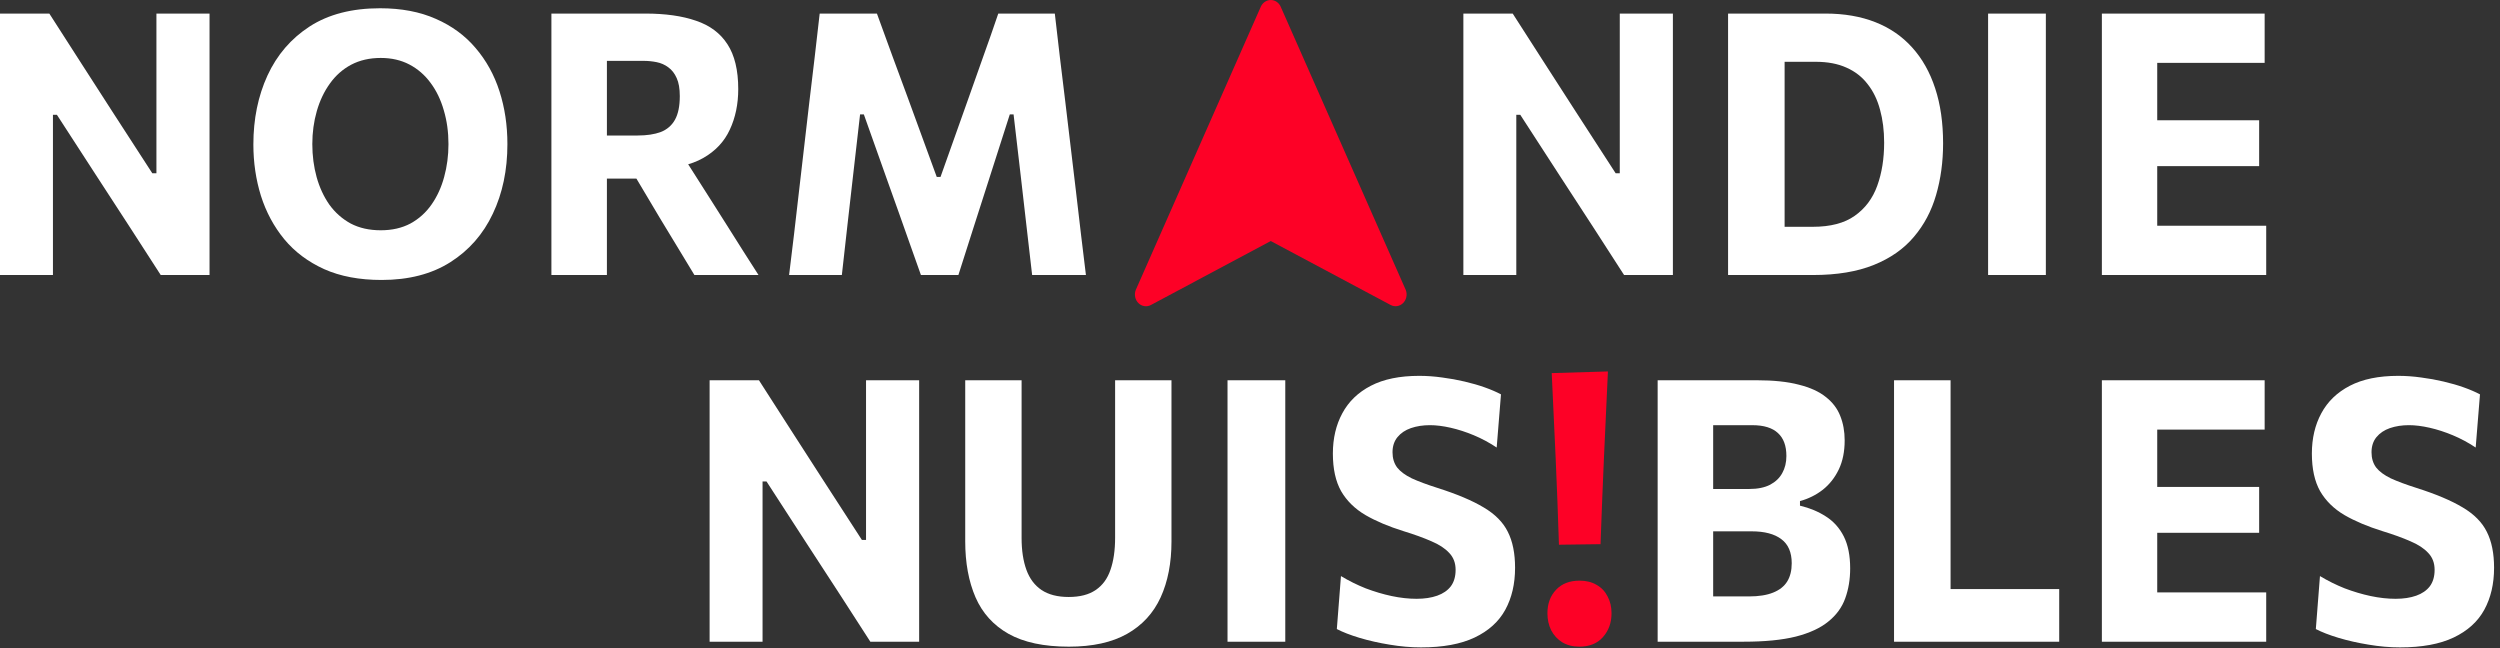 <svg width="135" height="35" viewBox="0 0 135 35" fill="none" xmlns="http://www.w3.org/2000/svg">
<rect x="0" y="0" width="135" height="35" fill="#333333" stroke="none"/>
<path d="M113.501 34.652C113.501 33.893 113.501 33.157 113.501 32.445C113.501 31.732 113.501 30.933 113.501 30.049V25.257C113.501 24.346 113.501 23.524 113.501 22.791C113.501 22.059 113.501 21.306 113.501 20.534H122.291V23.197C121.722 23.197 121.109 23.197 120.453 23.197C119.803 23.197 119.036 23.197 118.151 23.197H115.033L116.49 21.049C116.49 21.821 116.49 22.574 116.49 23.306C116.49 24.039 116.49 24.861 116.49 25.771V29.534C116.49 30.412 116.49 31.21 116.49 31.93C116.49 32.643 116.49 33.379 116.49 34.138L115.228 31.989H118.374C119.11 31.989 119.807 31.989 120.463 31.989C121.125 31.989 121.762 31.989 122.375 31.989V34.652H113.501ZM115.794 28.771V26.296H118.216C119.033 26.296 119.732 26.296 120.314 26.296C120.896 26.296 121.456 26.296 121.994 26.296V28.771C121.425 28.771 120.849 28.771 120.268 28.771C119.686 28.771 119.002 28.771 118.216 28.771H115.794Z" fill="#ffffff"/>
<path d="M102.278 34.652C102.278 33.893 102.278 33.157 102.278 32.445C102.278 31.732 102.278 30.933 102.278 30.049V25.257C102.278 24.346 102.278 23.524 102.278 22.791C102.278 22.059 102.278 21.306 102.278 20.534H105.331C105.331 21.306 105.331 22.059 105.331 22.791C105.331 23.524 105.331 24.346 105.331 25.257V29.524C105.331 30.408 105.331 31.207 105.331 31.92C105.331 32.633 105.331 33.369 105.331 34.128L104.273 31.811H106.863C107.506 31.811 108.07 31.811 108.552 31.811C109.041 31.811 109.493 31.811 109.907 31.811C110.328 31.811 110.758 31.811 111.197 31.811V34.652H102.278Z" fill="#ffffff"/>
<path d="M94.163 34.652C93.495 34.652 92.873 34.652 92.298 34.652C91.728 34.652 91.209 34.652 90.738 34.652C90.274 34.652 89.866 34.652 89.513 34.652C89.513 33.893 89.513 33.157 89.513 32.445C89.513 31.732 89.513 30.933 89.513 30.049V25.257C89.513 24.346 89.513 23.524 89.513 22.791C89.513 22.059 89.513 21.306 89.513 20.534C90.262 20.534 91.103 20.534 92.038 20.534C92.972 20.534 93.916 20.534 94.869 20.534C95.772 20.534 96.527 20.613 97.134 20.772C97.746 20.924 98.232 21.145 98.591 21.435C98.956 21.719 99.216 22.059 99.371 22.455C99.531 22.851 99.612 23.293 99.612 23.782C99.612 24.382 99.507 24.904 99.296 25.346C99.086 25.788 98.798 26.154 98.433 26.445C98.068 26.729 97.656 26.933 97.199 27.059V27.306C97.725 27.431 98.192 27.626 98.6 27.89C99.015 28.154 99.337 28.514 99.566 28.969C99.794 29.425 99.909 29.999 99.909 30.692C99.909 31.286 99.819 31.827 99.64 32.316C99.466 32.798 99.163 33.214 98.73 33.563C98.303 33.913 97.718 34.184 96.976 34.375C96.233 34.56 95.296 34.652 94.163 34.652ZM92.511 32.207H94.442C94.974 32.207 95.41 32.138 95.751 31.999C96.097 31.86 96.351 31.659 96.512 31.395C96.673 31.131 96.753 30.804 96.753 30.415C96.753 29.828 96.567 29.395 96.196 29.118C95.825 28.834 95.29 28.692 94.59 28.692H91.787V26.405H94.46C94.912 26.405 95.287 26.329 95.584 26.177C95.881 26.019 96.1 25.808 96.243 25.544C96.391 25.28 96.465 24.973 96.465 24.623C96.465 24.075 96.314 23.663 96.01 23.386C95.707 23.102 95.246 22.96 94.627 22.96H92.511C92.511 23.415 92.511 23.881 92.511 24.356C92.511 24.831 92.511 25.372 92.511 25.979V29.346C92.511 29.913 92.511 30.425 92.511 30.88C92.511 31.329 92.511 31.771 92.511 32.207Z" fill="#ffffff"/>
<path d="M84.183 29.415C84.133 27.844 84.074 26.289 84.006 24.751C83.938 23.207 83.867 21.672 83.793 20.148L86.828 20.058C86.754 21.596 86.682 23.144 86.614 24.702C86.546 26.253 86.484 27.814 86.429 29.385L84.183 29.415ZM85.287 34.919C84.928 34.919 84.619 34.84 84.359 34.682C84.105 34.523 83.907 34.309 83.765 34.038C83.629 33.761 83.561 33.454 83.561 33.117C83.561 32.602 83.715 32.18 84.025 31.85C84.334 31.52 84.758 31.355 85.296 31.355C85.655 31.355 85.962 31.431 86.215 31.583C86.475 31.728 86.673 31.936 86.809 32.206C86.952 32.471 87.023 32.774 87.023 33.117C87.023 33.626 86.868 34.055 86.559 34.404C86.255 34.748 85.832 34.919 85.287 34.919Z" fill="#FD0126"/>
<path d="M76.737 34.959C76.186 34.959 75.62 34.91 75.038 34.811C74.463 34.718 73.922 34.596 73.414 34.444C72.913 34.292 72.505 34.134 72.189 33.969L72.412 31.108C72.839 31.365 73.284 31.586 73.748 31.771C74.219 31.949 74.686 32.088 75.15 32.187C75.62 32.286 76.069 32.335 76.496 32.335C76.923 32.335 77.294 32.279 77.61 32.167C77.925 32.055 78.17 31.887 78.343 31.662C78.516 31.431 78.603 31.134 78.603 30.771C78.603 30.401 78.488 30.098 78.259 29.86C78.037 29.616 77.715 29.405 77.294 29.227C76.873 29.042 76.372 28.86 75.79 28.682C74.986 28.431 74.299 28.141 73.73 27.811C73.16 27.474 72.724 27.045 72.421 26.524C72.124 25.996 71.975 25.319 71.975 24.494C71.975 23.669 72.146 22.943 72.486 22.316C72.826 21.682 73.34 21.187 74.027 20.831C74.714 20.474 75.583 20.296 76.635 20.296C77.05 20.296 77.464 20.326 77.879 20.385C78.293 20.438 78.696 20.511 79.085 20.603C79.481 20.695 79.847 20.801 80.181 20.92C80.515 21.039 80.806 21.164 81.053 21.296L80.821 24.167C80.425 23.903 80.014 23.682 79.587 23.504C79.16 23.326 78.742 23.191 78.334 23.098C77.925 23.006 77.554 22.959 77.22 22.959C76.842 22.959 76.499 23.012 76.189 23.118C75.886 23.224 75.645 23.385 75.466 23.603C75.286 23.821 75.196 24.095 75.196 24.425C75.196 24.748 75.28 25.022 75.447 25.247C75.62 25.464 75.883 25.659 76.236 25.831C76.595 25.996 77.056 26.167 77.619 26.346C78.677 26.682 79.512 27.035 80.125 27.405C80.738 27.768 81.171 28.207 81.424 28.722C81.684 29.236 81.814 29.883 81.814 30.662C81.814 31.527 81.638 32.283 81.285 32.929C80.933 33.57 80.382 34.068 79.633 34.425C78.884 34.781 77.919 34.959 76.737 34.959Z" fill="#ffffff"/>
<path d="M66.286 34.652C66.286 33.893 66.286 33.157 66.286 32.445C66.286 31.732 66.286 30.933 66.286 30.049V25.257C66.286 24.346 66.286 23.524 66.286 22.791C66.286 22.059 66.286 21.306 66.286 20.534H69.405C69.405 21.306 69.405 22.059 69.405 22.791C69.405 23.524 69.405 24.346 69.405 25.257V30.049C69.405 30.933 69.405 31.732 69.405 32.445C69.405 33.157 69.405 33.893 69.405 34.652H66.286Z" fill="#ffffff"/>
<path d="M57.719 34.92C56.37 34.92 55.284 34.689 54.461 34.227C53.644 33.765 53.05 33.108 52.679 32.257C52.307 31.398 52.122 30.389 52.122 29.227C52.122 28.969 52.122 28.63 52.122 28.207C52.122 27.778 52.122 27.309 52.122 26.801C52.122 26.286 52.122 25.771 52.122 25.257C52.122 24.346 52.122 23.524 52.122 22.791C52.122 22.059 52.122 21.306 52.122 20.534H55.166C55.166 21.306 55.166 22.059 55.166 22.791C55.166 23.524 55.166 24.346 55.166 25.257V29.049C55.166 29.722 55.253 30.296 55.426 30.771C55.599 31.247 55.872 31.61 56.243 31.86C56.62 32.111 57.109 32.237 57.709 32.237C58.316 32.237 58.802 32.111 59.167 31.86C59.538 31.61 59.804 31.247 59.965 30.771C60.132 30.296 60.216 29.719 60.216 29.039V25.257C60.216 24.346 60.216 23.524 60.216 22.791C60.216 22.059 60.216 21.306 60.216 20.534H63.26C63.26 21.306 63.26 22.059 63.26 22.791C63.26 23.524 63.26 24.346 63.26 25.257C63.26 25.771 63.26 26.29 63.26 26.811C63.26 27.326 63.26 27.798 63.26 28.227C63.26 28.656 63.26 28.992 63.26 29.237C63.26 30.398 63.065 31.405 62.675 32.257C62.285 33.108 61.682 33.765 60.865 34.227C60.049 34.689 59 34.92 57.719 34.92Z" fill="#ffffff"/>
<path d="M38.319 34.652C38.319 33.893 38.319 33.157 38.319 32.445C38.319 31.732 38.319 30.933 38.319 30.049V25.257C38.319 24.346 38.319 23.524 38.319 22.791C38.319 22.059 38.319 21.306 38.319 20.534H40.983C41.602 21.498 42.187 22.409 42.738 23.267C43.288 24.118 43.839 24.973 44.39 25.831L46.543 29.158H46.766V25.257C46.766 24.346 46.766 23.524 46.766 22.791C46.766 22.059 46.766 21.306 46.766 20.534H49.634C49.634 21.306 49.634 22.059 49.634 22.791C49.634 23.524 49.634 24.346 49.634 25.257V30.049C49.634 30.933 49.634 31.732 49.634 32.445C49.634 33.157 49.634 33.893 49.634 34.652H46.998C46.491 33.86 45.959 33.035 45.402 32.177C44.845 31.319 44.235 30.382 43.573 29.366L41.392 25.999H41.178V30.049C41.178 30.933 41.178 31.732 41.178 32.445C41.178 33.157 41.178 33.893 41.178 34.652H38.319Z" fill="#ffffff"/>
<path d="M113.501 14.851C113.501 14.092 113.501 13.356 113.501 12.643C113.501 11.93 113.501 11.132 113.501 10.247V5.455C113.501 4.544 113.501 3.723 113.501 2.99C113.501 2.257 113.501 1.505 113.501 0.733H122.291V3.396C121.722 3.396 121.109 3.396 120.453 3.396C119.803 3.396 119.036 3.396 118.151 3.396H115.033L116.49 1.248C116.49 2.02 116.49 2.772 116.49 3.505C116.49 4.238 116.49 5.059 116.49 5.97V9.732C116.49 10.61 116.49 11.409 116.49 12.128C116.49 12.841 116.49 13.577 116.49 14.336L115.228 12.188H118.374C119.11 12.188 119.807 12.188 120.463 12.188C121.125 12.188 121.762 12.188 122.375 12.188V14.851H113.501ZM115.794 8.97V6.495H118.216C119.033 6.495 119.732 6.495 120.314 6.495C120.896 6.495 121.456 6.495 121.994 6.495V8.97C121.425 8.97 120.849 8.97 120.268 8.97C119.686 8.97 119.002 8.97 118.216 8.97H115.794Z" fill="#ffffff"/>
<path d="M107.357 14.851C107.357 14.092 107.357 13.356 107.357 12.643C107.357 11.93 107.357 11.132 107.357 10.247V5.455C107.357 4.544 107.357 3.723 107.357 2.99C107.357 2.257 107.357 1.505 107.357 0.733H110.476C110.476 1.505 110.476 2.257 110.476 2.99C110.476 3.723 110.476 4.544 110.476 5.455V10.247C110.476 11.132 110.476 11.93 110.476 12.643C110.476 13.356 110.476 14.092 110.476 14.851H107.357Z" fill="#ffffff"/>
<path d="M93.316 14.851C93.316 14.092 93.316 13.356 93.316 12.643C93.316 11.93 93.316 11.132 93.316 10.247V5.455C93.316 4.544 93.316 3.723 93.316 2.99C93.316 2.257 93.316 1.505 93.316 0.733C93.835 0.733 94.38 0.733 94.949 0.733C95.525 0.733 96.116 0.733 96.722 0.733C97.335 0.733 97.954 0.733 98.579 0.733C99.587 0.733 100.484 0.888 101.27 1.198C102.056 1.508 102.718 1.964 103.257 2.564C103.801 3.165 104.216 3.901 104.5 4.772C104.785 5.637 104.927 6.627 104.927 7.742C104.927 8.739 104.8 9.67 104.547 10.534C104.299 11.392 103.9 12.145 103.349 12.792C102.805 13.439 102.084 13.944 101.187 14.306C100.289 14.669 99.194 14.851 97.901 14.851C97.307 14.851 96.75 14.851 96.23 14.851C95.71 14.851 95.212 14.851 94.736 14.851C94.259 14.851 93.786 14.851 93.316 14.851ZM96.369 12.247H97.892C98.845 12.247 99.6 12.049 100.156 11.653C100.72 11.257 101.125 10.716 101.372 10.029C101.62 9.343 101.744 8.567 101.744 7.703C101.744 7.049 101.669 6.455 101.521 5.921C101.379 5.386 101.156 4.927 100.853 4.544C100.556 4.155 100.175 3.858 99.711 3.653C99.247 3.442 98.693 3.337 98.049 3.337H96.369C96.369 3.779 96.369 4.228 96.369 4.683C96.369 5.132 96.369 5.643 96.369 6.218V9.465C96.369 10.013 96.369 10.508 96.369 10.95C96.369 11.392 96.369 11.825 96.369 12.247Z" fill="#ffffff"/>
<path d="M79.022 14.851C79.022 14.092 79.022 13.356 79.022 12.643C79.022 11.93 79.022 11.132 79.022 10.247V5.455C79.022 4.544 79.022 3.723 79.022 2.99C79.022 2.257 79.022 1.505 79.022 0.733H81.686C82.304 1.696 82.889 2.607 83.44 3.465C83.991 4.317 84.541 5.171 85.092 6.03L87.245 9.356H87.468V5.455C87.468 4.544 87.468 3.723 87.468 2.99C87.468 2.257 87.468 1.505 87.468 0.733H90.336C90.336 1.505 90.336 2.257 90.336 2.99C90.336 3.723 90.336 4.544 90.336 5.455V10.247C90.336 11.132 90.336 11.93 90.336 12.643C90.336 13.356 90.336 14.092 90.336 14.851H87.7C87.193 14.059 86.661 13.234 86.104 12.376C85.547 11.518 84.937 10.581 84.275 9.564L82.094 6.198H81.88V10.247C81.88 11.132 81.88 11.93 81.88 12.643C81.88 13.356 81.88 14.092 81.88 14.851H79.022Z" fill="#ffffff"/>
<path d="M42.611 14.851C42.703 14.112 42.793 13.373 42.88 12.633C42.966 11.894 43.059 11.092 43.158 10.227L43.706 5.495C43.811 4.643 43.907 3.838 43.994 3.079C44.08 2.32 44.17 1.538 44.263 0.733H47.354C47.651 1.538 47.932 2.31 48.198 3.049C48.471 3.782 48.74 4.511 49.006 5.237L50.584 9.554H50.788L52.319 5.247C52.579 4.515 52.836 3.789 53.09 3.069C53.35 2.35 53.622 1.571 53.907 0.733H56.96C57.053 1.525 57.143 2.3 57.23 3.059C57.322 3.818 57.421 4.634 57.527 5.505L58.093 10.257C58.192 11.115 58.285 11.907 58.371 12.633C58.464 13.359 58.554 14.099 58.64 14.851H55.735C55.624 13.861 55.516 12.92 55.41 12.029C55.305 11.138 55.209 10.303 55.123 9.524L54.733 6.178H54.529L53.378 9.772C53.099 10.656 52.818 11.534 52.533 12.406C52.255 13.27 51.995 14.085 51.753 14.851H49.73C49.557 14.356 49.368 13.825 49.164 13.257C48.966 12.689 48.761 12.112 48.551 11.524C48.341 10.93 48.133 10.35 47.929 9.782L46.648 6.178H46.444L46.063 9.505C45.977 10.29 45.881 11.132 45.776 12.029C45.677 12.92 45.572 13.861 45.46 14.851H42.611Z" fill="#ffffff"/>
<path d="M29.776 14.851C29.776 14.092 29.776 13.356 29.776 12.643C29.776 11.93 29.776 11.132 29.776 10.247V5.455C29.776 4.544 29.776 3.723 29.776 2.99C29.776 2.257 29.776 1.505 29.776 0.733C30.178 0.733 30.651 0.733 31.196 0.733C31.746 0.733 32.334 0.733 32.959 0.733C33.584 0.733 34.215 0.733 34.853 0.733C35.929 0.733 36.839 0.861 37.582 1.119C38.33 1.37 38.897 1.792 39.28 2.386C39.67 2.98 39.865 3.789 39.865 4.812C39.865 5.624 39.713 6.353 39.41 7C39.113 7.647 38.633 8.158 37.971 8.534C37.309 8.911 36.443 9.099 35.373 9.099L36.551 7.911L38.352 10.742C38.63 11.178 38.927 11.646 39.243 12.148C39.559 12.643 39.865 13.128 40.162 13.604C40.465 14.072 40.731 14.488 40.96 14.851H37.498C37.164 14.297 36.842 13.765 36.533 13.257C36.223 12.749 35.923 12.254 35.632 11.772L33.488 8.168L35.298 9.643H32.226V7.317H34.435C34.93 7.317 35.345 7.254 35.679 7.129C36.019 6.997 36.276 6.775 36.449 6.465C36.622 6.155 36.709 5.729 36.709 5.188C36.709 4.785 36.653 4.462 36.542 4.218C36.431 3.967 36.279 3.772 36.087 3.634C35.901 3.495 35.691 3.403 35.456 3.356C35.227 3.31 34.995 3.287 34.76 3.287H30.602L32.773 1.248C32.773 2.046 32.773 2.812 32.773 3.544C32.773 4.271 32.773 5.079 32.773 5.97V10.247C32.773 11.132 32.773 11.93 32.773 12.643C32.773 13.356 32.773 14.092 32.773 14.851H29.776Z" fill="#ffffff"/>
<path d="M20.606 15.118C19.412 15.118 18.378 14.924 17.506 14.534C16.633 14.138 15.916 13.6 15.352 12.92C14.789 12.234 14.369 11.452 14.09 10.574C13.818 9.696 13.682 8.772 13.682 7.802C13.682 6.429 13.935 5.188 14.443 4.079C14.956 2.964 15.718 2.079 16.726 1.426C17.741 0.772 19.006 0.446 20.523 0.446C21.673 0.446 22.679 0.637 23.539 1.02C24.399 1.396 25.114 1.921 25.683 2.594C26.259 3.267 26.689 4.046 26.973 4.931C27.258 5.815 27.4 6.765 27.4 7.782C27.4 9.188 27.137 10.442 26.611 11.544C26.092 12.646 25.327 13.518 24.319 14.158C23.31 14.798 22.073 15.118 20.606 15.118ZM20.56 12.435C21.172 12.435 21.707 12.313 22.165 12.069C22.623 11.818 23.004 11.475 23.307 11.039C23.61 10.604 23.836 10.109 23.985 9.554C24.139 8.993 24.217 8.402 24.217 7.782C24.217 7.128 24.133 6.521 23.966 5.96C23.805 5.393 23.567 4.898 23.251 4.475C22.942 4.053 22.561 3.723 22.11 3.485C21.658 3.247 21.141 3.129 20.56 3.129C19.959 3.129 19.427 3.251 18.963 3.495C18.505 3.739 18.122 4.079 17.812 4.515C17.503 4.944 17.268 5.439 17.107 6C16.946 6.561 16.865 7.155 16.865 7.782C16.865 8.409 16.943 9.003 17.098 9.564C17.252 10.118 17.481 10.614 17.784 11.049C18.094 11.478 18.477 11.818 18.935 12.069C19.399 12.313 19.941 12.435 20.56 12.435Z" fill="#ffffff"/>
<path d="M0 14.851C0 14.092 0 13.356 0 12.643C0 11.93 0 11.132 0 10.247V5.455C0 4.544 0 3.723 0 2.99C0 2.257 0 1.505 0 0.733H2.664C3.283 1.696 3.867 2.607 4.418 3.465C4.969 4.317 5.52 5.171 6.07 6.03L8.224 9.356H8.447V5.455C8.447 4.544 8.447 3.723 8.447 2.99C8.447 2.257 8.447 1.505 8.447 0.733H11.315C11.315 1.505 11.315 2.257 11.315 2.99C11.315 3.723 11.315 4.544 11.315 5.455V10.247C11.315 11.132 11.315 11.93 11.315 12.643C11.315 13.356 11.315 14.092 11.315 14.851H8.679C8.171 14.059 7.639 13.234 7.082 12.376C6.525 11.518 5.916 10.581 5.254 9.564L3.072 6.198H2.859V10.247C2.859 11.132 2.859 11.93 2.859 12.643C2.859 13.356 2.859 14.092 2.859 14.851H0Z" fill="#ffffff"/>
<path d="M129.603 34.959C129.052 34.959 128.486 34.91 127.905 34.811C127.329 34.718 126.788 34.596 126.28 34.444C125.779 34.292 125.371 34.134 125.055 33.969L125.278 31.108C125.705 31.365 126.15 31.586 126.614 31.771C127.085 31.949 127.552 32.088 128.016 32.187C128.486 32.286 128.935 32.335 129.362 32.335C129.789 32.335 130.16 32.279 130.476 32.167C130.791 32.055 131.036 31.887 131.209 31.662C131.382 31.431 131.469 31.134 131.469 30.771C131.469 30.401 131.354 30.098 131.125 29.86C130.903 29.616 130.581 29.405 130.16 29.227C129.739 29.042 129.238 28.86 128.656 28.682C127.852 28.431 127.165 28.141 126.596 27.811C126.026 27.474 125.59 27.045 125.287 26.524C124.99 25.996 124.841 25.319 124.841 24.494C124.841 23.669 125.012 22.943 125.352 22.316C125.692 21.682 126.206 21.187 126.893 20.831C127.58 20.474 128.449 20.296 129.501 20.296C129.916 20.296 130.33 20.326 130.745 20.385C131.159 20.438 131.562 20.511 131.951 20.603C132.347 20.695 132.713 20.801 133.047 20.92C133.381 21.039 133.672 21.164 133.919 21.296L133.687 24.167C133.291 23.903 132.88 23.682 132.453 23.504C132.026 23.326 131.608 23.191 131.2 23.098C130.791 23.006 130.42 22.959 130.086 22.959C129.708 22.959 129.365 23.012 129.055 23.118C128.752 23.224 128.511 23.385 128.331 23.603C128.152 23.821 128.062 24.095 128.062 24.425C128.062 24.748 128.146 25.022 128.313 25.247C128.486 25.464 128.749 25.659 129.102 25.831C129.461 25.996 129.922 26.167 130.485 26.346C131.543 26.682 132.378 27.035 132.991 27.405C133.604 27.768 134.037 28.207 134.29 28.722C134.55 29.236 134.68 29.883 134.68 30.662C134.68 31.527 134.504 32.283 134.151 32.929C133.799 33.57 133.248 34.068 132.499 34.425C131.75 34.781 130.785 34.959 129.603 34.959Z" fill="#ffffff"/>
<path d="M68.067 0.4C68.112 0.282 68.188 0.181 68.287 0.11C68.385 0.038 68.502 0 68.621 0C68.74 0 68.857 0.038 68.955 0.11C69.054 0.181 69.13 0.282 69.174 0.4L75.914 15.664C75.959 15.784 75.968 15.915 75.942 16.041C75.915 16.167 75.853 16.281 75.764 16.368C75.675 16.455 75.563 16.512 75.444 16.53C75.324 16.548 75.202 16.526 75.094 16.469L68.621 13.016L62.149 16.47C62.041 16.528 61.918 16.549 61.798 16.531C61.678 16.514 61.566 16.457 61.477 16.37C61.388 16.282 61.326 16.168 61.3 16.042C61.273 15.916 61.283 15.784 61.328 15.664L68.067 0.4Z" fill="#FD0126"/>
</svg>
